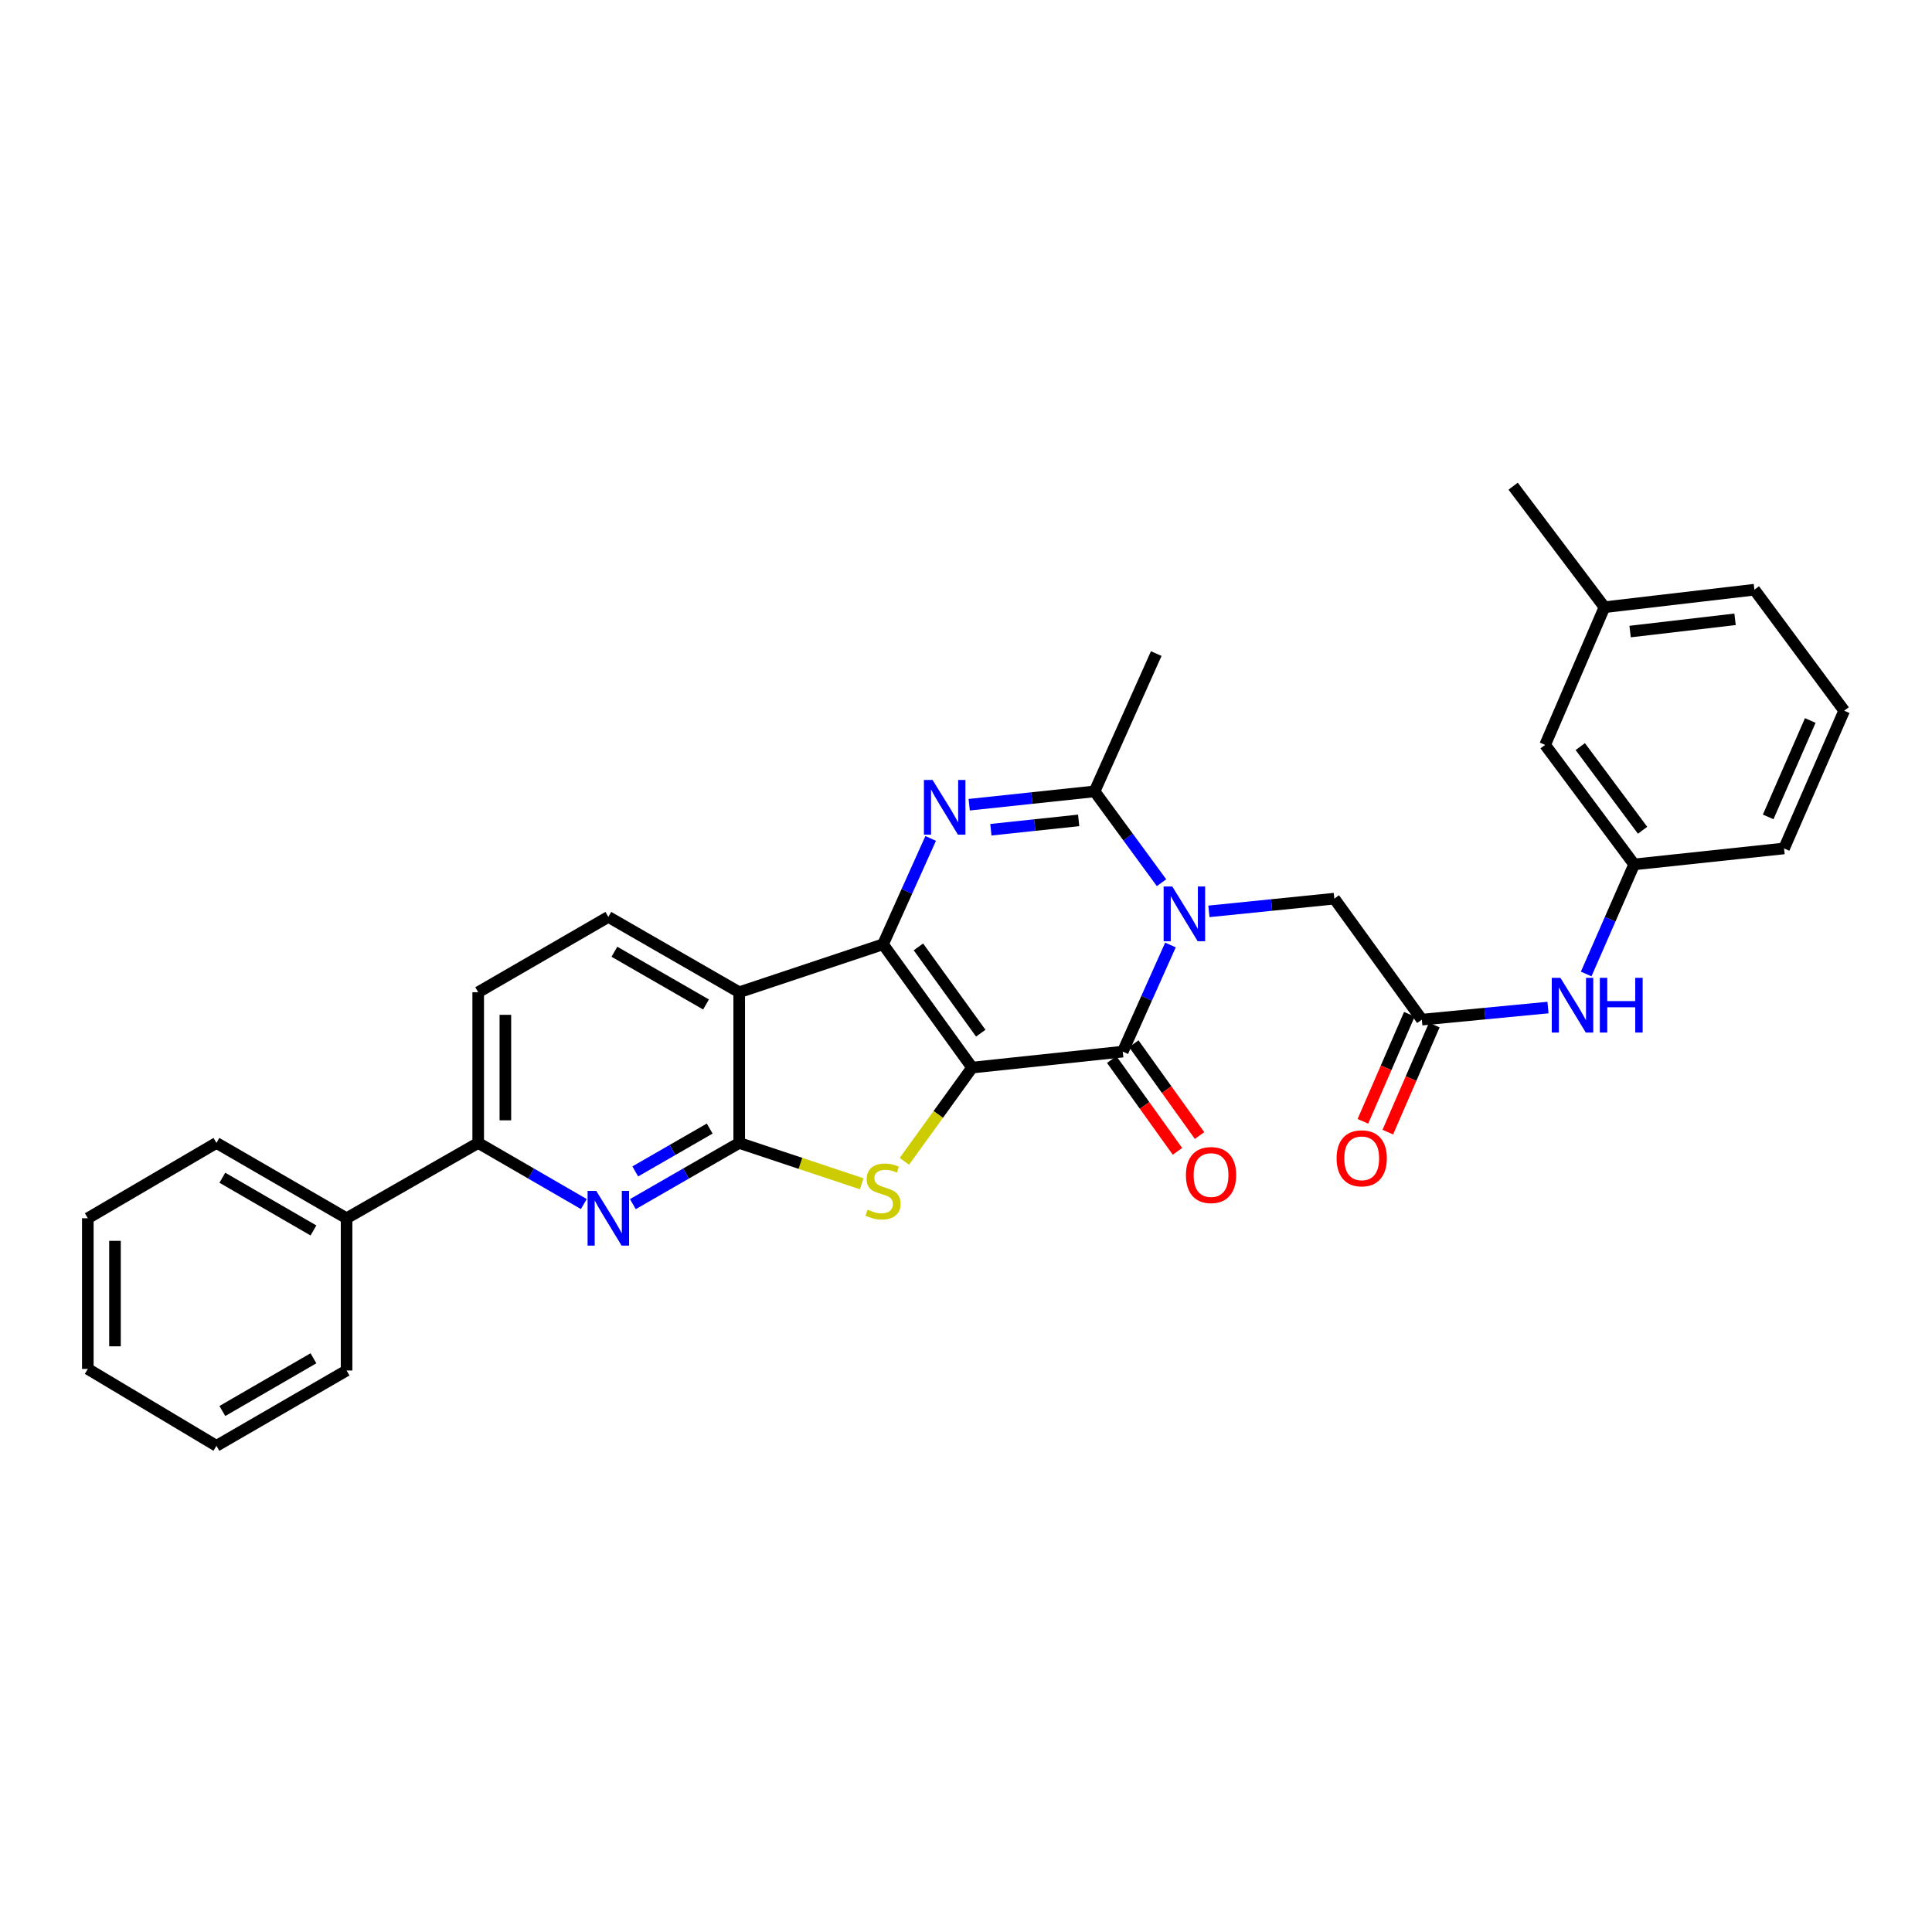 <?xml version='1.0' encoding='iso-8859-1'?>
<svg version='1.1' baseProfile='full'
              xmlns='http://www.w3.org/2000/svg'
                      xmlns:rdkit='http://www.rdkit.org/xml'
                      xmlns:xlink='http://www.w3.org/1999/xlink'
                  xml:space='preserve'
width='1000px' height='1000px' viewBox='0 0 1000 1000'>
<!-- END OF HEADER -->
<rect style='opacity:1.0;fill:#FFFFFF;stroke:none' width='1000' height='1000' x='0' y='0'> </rect>
<path class='bond-0' d='M 503.156,552.585 L 457.061,488.767' style='fill:none;fill-rule:evenodd;stroke:#000000;stroke-width:6px;stroke-linecap:butt;stroke-linejoin:miter;stroke-opacity:1' />
<path class='bond-0' d='M 507.64,534.78 L 475.374,490.108' style='fill:none;fill-rule:evenodd;stroke:#000000;stroke-width:6px;stroke-linecap:butt;stroke-linejoin:miter;stroke-opacity:1' />
<path class='bond-2' d='M 503.156,552.585 L 581.136,544.321' style='fill:none;fill-rule:evenodd;stroke:#000000;stroke-width:6px;stroke-linecap:butt;stroke-linejoin:miter;stroke-opacity:1' />
<path class='bond-4' d='M 503.156,552.585 L 485.633,576.844' style='fill:none;fill-rule:evenodd;stroke:#000000;stroke-width:6px;stroke-linecap:butt;stroke-linejoin:miter;stroke-opacity:1' />
<path class='bond-4' d='M 485.633,576.844 L 468.109,601.102' style='fill:none;fill-rule:evenodd;stroke:#CCCC00;stroke-width:6px;stroke-linecap:butt;stroke-linejoin:miter;stroke-opacity:1' />
<path class='bond-3' d='M 457.061,488.767 L 469.389,461.372' style='fill:none;fill-rule:evenodd;stroke:#000000;stroke-width:6px;stroke-linecap:butt;stroke-linejoin:miter;stroke-opacity:1' />
<path class='bond-3' d='M 469.389,461.372 L 481.716,433.976' style='fill:none;fill-rule:evenodd;stroke:#0000FF;stroke-width:6px;stroke-linecap:butt;stroke-linejoin:miter;stroke-opacity:1' />
<path class='bond-6' d='M 457.061,488.767 L 382.612,513.576' style='fill:none;fill-rule:evenodd;stroke:#000000;stroke-width:6px;stroke-linecap:butt;stroke-linejoin:miter;stroke-opacity:1' />
<path class='bond-1' d='M 605.828,489.125 L 593.482,516.723' style='fill:none;fill-rule:evenodd;stroke:#0000FF;stroke-width:6px;stroke-linecap:butt;stroke-linejoin:miter;stroke-opacity:1' />
<path class='bond-1' d='M 593.482,516.723 L 581.136,544.321' style='fill:none;fill-rule:evenodd;stroke:#000000;stroke-width:6px;stroke-linecap:butt;stroke-linejoin:miter;stroke-opacity:1' />
<path class='bond-7' d='M 601.215,456.887 L 583.887,433.251' style='fill:none;fill-rule:evenodd;stroke:#0000FF;stroke-width:6px;stroke-linecap:butt;stroke-linejoin:miter;stroke-opacity:1' />
<path class='bond-7' d='M 583.887,433.251 L 566.56,409.616' style='fill:none;fill-rule:evenodd;stroke:#000000;stroke-width:6px;stroke-linecap:butt;stroke-linejoin:miter;stroke-opacity:1' />
<path class='bond-9' d='M 625.727,471.725 L 658.184,468.431' style='fill:none;fill-rule:evenodd;stroke:#0000FF;stroke-width:6px;stroke-linecap:butt;stroke-linejoin:miter;stroke-opacity:1' />
<path class='bond-9' d='M 658.184,468.431 L 690.642,465.138' style='fill:none;fill-rule:evenodd;stroke:#000000;stroke-width:6px;stroke-linecap:butt;stroke-linejoin:miter;stroke-opacity:1' />
<path class='bond-13' d='M 575.42,548.415 L 592.437,572.175' style='fill:none;fill-rule:evenodd;stroke:#000000;stroke-width:6px;stroke-linecap:butt;stroke-linejoin:miter;stroke-opacity:1' />
<path class='bond-13' d='M 592.437,572.175 L 609.455,595.935' style='fill:none;fill-rule:evenodd;stroke:#FF0000;stroke-width:6px;stroke-linecap:butt;stroke-linejoin:miter;stroke-opacity:1' />
<path class='bond-13' d='M 586.851,540.228 L 603.868,563.988' style='fill:none;fill-rule:evenodd;stroke:#000000;stroke-width:6px;stroke-linecap:butt;stroke-linejoin:miter;stroke-opacity:1' />
<path class='bond-13' d='M 603.868,563.988 L 620.886,587.748' style='fill:none;fill-rule:evenodd;stroke:#FF0000;stroke-width:6px;stroke-linecap:butt;stroke-linejoin:miter;stroke-opacity:1' />
<path class='bond-32' d='M 501.654,416.522 L 534.107,413.069' style='fill:none;fill-rule:evenodd;stroke:#0000FF;stroke-width:6px;stroke-linecap:butt;stroke-linejoin:miter;stroke-opacity:1' />
<path class='bond-32' d='M 534.107,413.069 L 566.56,409.616' style='fill:none;fill-rule:evenodd;stroke:#000000;stroke-width:6px;stroke-linecap:butt;stroke-linejoin:miter;stroke-opacity:1' />
<path class='bond-32' d='M 512.877,429.467 L 535.594,427.05' style='fill:none;fill-rule:evenodd;stroke:#0000FF;stroke-width:6px;stroke-linecap:butt;stroke-linejoin:miter;stroke-opacity:1' />
<path class='bond-32' d='M 535.594,427.05 L 558.312,424.633' style='fill:none;fill-rule:evenodd;stroke:#000000;stroke-width:6px;stroke-linecap:butt;stroke-linejoin:miter;stroke-opacity:1' />
<path class='bond-5' d='M 446.02,612.715 L 414.316,602.147' style='fill:none;fill-rule:evenodd;stroke:#CCCC00;stroke-width:6px;stroke-linecap:butt;stroke-linejoin:miter;stroke-opacity:1' />
<path class='bond-5' d='M 414.316,602.147 L 382.612,591.579' style='fill:none;fill-rule:evenodd;stroke:#000000;stroke-width:6px;stroke-linecap:butt;stroke-linejoin:miter;stroke-opacity:1' />
<path class='bond-8' d='M 382.612,591.579 L 355.09,607.419' style='fill:none;fill-rule:evenodd;stroke:#000000;stroke-width:6px;stroke-linecap:butt;stroke-linejoin:miter;stroke-opacity:1' />
<path class='bond-8' d='M 355.09,607.419 L 327.567,623.26' style='fill:none;fill-rule:evenodd;stroke:#0000FF;stroke-width:6px;stroke-linecap:butt;stroke-linejoin:miter;stroke-opacity:1' />
<path class='bond-8' d='M 367.342,584.145 L 348.076,595.233' style='fill:none;fill-rule:evenodd;stroke:#000000;stroke-width:6px;stroke-linecap:butt;stroke-linejoin:miter;stroke-opacity:1' />
<path class='bond-8' d='M 348.076,595.233 L 328.81,606.321' style='fill:none;fill-rule:evenodd;stroke:#0000FF;stroke-width:6px;stroke-linecap:butt;stroke-linejoin:miter;stroke-opacity:1' />
<path class='bond-31' d='M 382.612,591.579 L 382.612,513.576' style='fill:none;fill-rule:evenodd;stroke:#000000;stroke-width:6px;stroke-linecap:butt;stroke-linejoin:miter;stroke-opacity:1' />
<path class='bond-12' d='M 382.612,513.576 L 314.873,474.59' style='fill:none;fill-rule:evenodd;stroke:#000000;stroke-width:6px;stroke-linecap:butt;stroke-linejoin:miter;stroke-opacity:1' />
<path class='bond-12' d='M 365.438,519.914 L 318.02,492.624' style='fill:none;fill-rule:evenodd;stroke:#000000;stroke-width:6px;stroke-linecap:butt;stroke-linejoin:miter;stroke-opacity:1' />
<path class='bond-20' d='M 566.56,409.616 L 598.469,338.291' style='fill:none;fill-rule:evenodd;stroke:#000000;stroke-width:6px;stroke-linecap:butt;stroke-linejoin:miter;stroke-opacity:1' />
<path class='bond-11' d='M 302.187,623.223 L 274.852,607.401' style='fill:none;fill-rule:evenodd;stroke:#0000FF;stroke-width:6px;stroke-linecap:butt;stroke-linejoin:miter;stroke-opacity:1' />
<path class='bond-11' d='M 274.852,607.401 L 247.516,591.579' style='fill:none;fill-rule:evenodd;stroke:#000000;stroke-width:6px;stroke-linecap:butt;stroke-linejoin:miter;stroke-opacity:1' />
<path class='bond-10' d='M 690.642,465.138 L 735.939,527.769' style='fill:none;fill-rule:evenodd;stroke:#000000;stroke-width:6px;stroke-linecap:butt;stroke-linejoin:miter;stroke-opacity:1' />
<path class='bond-14' d='M 735.939,527.769 L 768.588,524.637' style='fill:none;fill-rule:evenodd;stroke:#000000;stroke-width:6px;stroke-linecap:butt;stroke-linejoin:miter;stroke-opacity:1' />
<path class='bond-14' d='M 768.588,524.637 L 801.236,521.504' style='fill:none;fill-rule:evenodd;stroke:#0000FF;stroke-width:6px;stroke-linecap:butt;stroke-linejoin:miter;stroke-opacity:1' />
<path class='bond-16' d='M 729.491,524.97 L 717.463,552.679' style='fill:none;fill-rule:evenodd;stroke:#000000;stroke-width:6px;stroke-linecap:butt;stroke-linejoin:miter;stroke-opacity:1' />
<path class='bond-16' d='M 717.463,552.679 L 705.435,580.388' style='fill:none;fill-rule:evenodd;stroke:#FF0000;stroke-width:6px;stroke-linecap:butt;stroke-linejoin:miter;stroke-opacity:1' />
<path class='bond-16' d='M 742.388,530.568 L 730.36,558.277' style='fill:none;fill-rule:evenodd;stroke:#000000;stroke-width:6px;stroke-linecap:butt;stroke-linejoin:miter;stroke-opacity:1' />
<path class='bond-16' d='M 730.36,558.277 L 718.332,585.986' style='fill:none;fill-rule:evenodd;stroke:#FF0000;stroke-width:6px;stroke-linecap:butt;stroke-linejoin:miter;stroke-opacity:1' />
<path class='bond-18' d='M 247.516,591.579 L 179.387,630.565' style='fill:none;fill-rule:evenodd;stroke:#000000;stroke-width:6px;stroke-linecap:butt;stroke-linejoin:miter;stroke-opacity:1' />
<path class='bond-33' d='M 247.516,591.579 L 247.516,513.576' style='fill:none;fill-rule:evenodd;stroke:#000000;stroke-width:6px;stroke-linecap:butt;stroke-linejoin:miter;stroke-opacity:1' />
<path class='bond-33' d='M 261.577,579.879 L 261.577,525.276' style='fill:none;fill-rule:evenodd;stroke:#000000;stroke-width:6px;stroke-linecap:butt;stroke-linejoin:miter;stroke-opacity:1' />
<path class='bond-15' d='M 314.873,474.59 L 247.516,513.576' style='fill:none;fill-rule:evenodd;stroke:#000000;stroke-width:6px;stroke-linecap:butt;stroke-linejoin:miter;stroke-opacity:1' />
<path class='bond-17' d='M 821.004,504.137 L 833.42,475.776' style='fill:none;fill-rule:evenodd;stroke:#0000FF;stroke-width:6px;stroke-linecap:butt;stroke-linejoin:miter;stroke-opacity:1' />
<path class='bond-17' d='M 833.42,475.776 L 845.836,447.415' style='fill:none;fill-rule:evenodd;stroke:#000000;stroke-width:6px;stroke-linecap:butt;stroke-linejoin:miter;stroke-opacity:1' />
<path class='bond-19' d='M 845.836,447.415 L 799.757,385.565' style='fill:none;fill-rule:evenodd;stroke:#000000;stroke-width:6px;stroke-linecap:butt;stroke-linejoin:miter;stroke-opacity:1' />
<path class='bond-19' d='M 850.199,429.737 L 817.944,386.442' style='fill:none;fill-rule:evenodd;stroke:#000000;stroke-width:6px;stroke-linecap:butt;stroke-linejoin:miter;stroke-opacity:1' />
<path class='bond-23' d='M 845.836,447.415 L 923.425,439.15' style='fill:none;fill-rule:evenodd;stroke:#000000;stroke-width:6px;stroke-linecap:butt;stroke-linejoin:miter;stroke-opacity:1' />
<path class='bond-24' d='M 179.387,630.565 L 112.03,591.579' style='fill:none;fill-rule:evenodd;stroke:#000000;stroke-width:6px;stroke-linecap:butt;stroke-linejoin:miter;stroke-opacity:1' />
<path class='bond-24' d='M 162.24,636.886 L 115.09,609.596' style='fill:none;fill-rule:evenodd;stroke:#000000;stroke-width:6px;stroke-linecap:butt;stroke-linejoin:miter;stroke-opacity:1' />
<path class='bond-25' d='M 179.387,630.565 L 179.387,709.365' style='fill:none;fill-rule:evenodd;stroke:#000000;stroke-width:6px;stroke-linecap:butt;stroke-linejoin:miter;stroke-opacity:1' />
<path class='bond-21' d='M 799.757,385.565 L 830.471,314.287' style='fill:none;fill-rule:evenodd;stroke:#000000;stroke-width:6px;stroke-linecap:butt;stroke-linejoin:miter;stroke-opacity:1' />
<path class='bond-27' d='M 830.471,314.287 L 783.197,251.649' style='fill:none;fill-rule:evenodd;stroke:#000000;stroke-width:6px;stroke-linecap:butt;stroke-linejoin:miter;stroke-opacity:1' />
<path class='bond-35' d='M 830.471,314.287 L 908.068,305.226' style='fill:none;fill-rule:evenodd;stroke:#000000;stroke-width:6px;stroke-linecap:butt;stroke-linejoin:miter;stroke-opacity:1' />
<path class='bond-35' d='M 843.742,326.893 L 898.06,320.551' style='fill:none;fill-rule:evenodd;stroke:#000000;stroke-width:6px;stroke-linecap:butt;stroke-linejoin:miter;stroke-opacity:1' />
<path class='bond-22' d='M 954.545,367.857 L 923.425,439.15' style='fill:none;fill-rule:evenodd;stroke:#000000;stroke-width:6px;stroke-linecap:butt;stroke-linejoin:miter;stroke-opacity:1' />
<path class='bond-22' d='M 936.991,372.926 L 915.207,422.831' style='fill:none;fill-rule:evenodd;stroke:#000000;stroke-width:6px;stroke-linecap:butt;stroke-linejoin:miter;stroke-opacity:1' />
<path class='bond-26' d='M 954.545,367.857 L 908.068,305.226' style='fill:none;fill-rule:evenodd;stroke:#000000;stroke-width:6px;stroke-linecap:butt;stroke-linejoin:miter;stroke-opacity:1' />
<path class='bond-28' d='M 112.03,591.579 L 45.455,630.565' style='fill:none;fill-rule:evenodd;stroke:#000000;stroke-width:6px;stroke-linecap:butt;stroke-linejoin:miter;stroke-opacity:1' />
<path class='bond-29' d='M 179.387,709.365 L 112.03,748.351' style='fill:none;fill-rule:evenodd;stroke:#000000;stroke-width:6px;stroke-linecap:butt;stroke-linejoin:miter;stroke-opacity:1' />
<path class='bond-29' d='M 162.24,703.044 L 115.09,730.335' style='fill:none;fill-rule:evenodd;stroke:#000000;stroke-width:6px;stroke-linecap:butt;stroke-linejoin:miter;stroke-opacity:1' />
<path class='bond-34' d='M 45.455,630.565 L 45.455,708.553' style='fill:none;fill-rule:evenodd;stroke:#000000;stroke-width:6px;stroke-linecap:butt;stroke-linejoin:miter;stroke-opacity:1' />
<path class='bond-34' d='M 59.515,642.263 L 59.515,696.855' style='fill:none;fill-rule:evenodd;stroke:#000000;stroke-width:6px;stroke-linecap:butt;stroke-linejoin:miter;stroke-opacity:1' />
<path class='bond-30' d='M 112.03,748.351 L 45.455,708.553' style='fill:none;fill-rule:evenodd;stroke:#000000;stroke-width:6px;stroke-linecap:butt;stroke-linejoin:miter;stroke-opacity:1' />
<path  class='atom-2' d='M 606.777 458.852
L 616.057 473.852
Q 616.977 475.332, 618.457 478.012
Q 619.937 480.692, 620.017 480.852
L 620.017 458.852
L 623.777 458.852
L 623.777 487.172
L 619.897 487.172
L 609.937 470.772
Q 608.777 468.852, 607.537 466.652
Q 606.337 464.452, 605.977 463.772
L 605.977 487.172
L 602.297 487.172
L 602.297 458.852
L 606.777 458.852
' fill='#0000FF'/>
<path  class='atom-4' d='M 482.703 403.712
L 491.983 418.712
Q 492.903 420.192, 494.383 422.872
Q 495.863 425.552, 495.943 425.712
L 495.943 403.712
L 499.703 403.712
L 499.703 432.032
L 495.823 432.032
L 485.863 415.632
Q 484.703 413.712, 483.463 411.512
Q 482.263 409.312, 481.903 408.632
L 481.903 432.032
L 478.223 432.032
L 478.223 403.712
L 482.703 403.712
' fill='#0000FF'/>
<path  class='atom-5' d='M 449.061 626.116
Q 449.381 626.236, 450.701 626.796
Q 452.021 627.356, 453.461 627.716
Q 454.941 628.036, 456.381 628.036
Q 459.061 628.036, 460.621 626.756
Q 462.181 625.436, 462.181 623.156
Q 462.181 621.596, 461.381 620.636
Q 460.621 619.676, 459.421 619.156
Q 458.221 618.636, 456.221 618.036
Q 453.701 617.276, 452.181 616.556
Q 450.701 615.836, 449.621 614.316
Q 448.581 612.796, 448.581 610.236
Q 448.581 606.676, 450.981 604.476
Q 453.421 602.276, 458.221 602.276
Q 461.501 602.276, 465.221 603.836
L 464.301 606.916
Q 460.901 605.516, 458.341 605.516
Q 455.581 605.516, 454.061 606.676
Q 452.541 607.796, 452.581 609.756
Q 452.581 611.276, 453.341 612.196
Q 454.141 613.116, 455.261 613.636
Q 456.421 614.156, 458.341 614.756
Q 460.901 615.556, 462.421 616.356
Q 463.941 617.156, 465.021 618.796
Q 466.141 620.396, 466.141 623.156
Q 466.141 627.076, 463.501 629.196
Q 460.901 631.276, 456.541 631.276
Q 454.021 631.276, 452.101 630.716
Q 450.221 630.196, 447.981 629.276
L 449.061 626.116
' fill='#CCCC00'/>
<path  class='atom-9' d='M 308.613 616.405
L 317.893 631.405
Q 318.813 632.885, 320.293 635.565
Q 321.773 638.245, 321.853 638.405
L 321.853 616.405
L 325.613 616.405
L 325.613 644.725
L 321.733 644.725
L 311.773 628.325
Q 310.613 626.405, 309.373 624.205
Q 308.173 622.005, 307.813 621.325
L 307.813 644.725
L 304.133 644.725
L 304.133 616.405
L 308.613 616.405
' fill='#0000FF'/>
<path  class='atom-14' d='M 613.832 608.204
Q 613.832 601.404, 617.192 597.604
Q 620.552 593.804, 626.832 593.804
Q 633.112 593.804, 636.472 597.604
Q 639.832 601.404, 639.832 608.204
Q 639.832 615.084, 636.432 619.004
Q 633.032 622.884, 626.832 622.884
Q 620.592 622.884, 617.192 619.004
Q 613.832 615.124, 613.832 608.204
M 626.832 619.684
Q 631.152 619.684, 633.472 616.804
Q 635.832 613.884, 635.832 608.204
Q 635.832 602.644, 633.472 599.844
Q 631.152 597.004, 626.832 597.004
Q 622.512 597.004, 620.152 599.804
Q 617.832 602.604, 617.832 608.204
Q 617.832 613.924, 620.152 616.804
Q 622.512 619.684, 626.832 619.684
' fill='#FF0000'/>
<path  class='atom-15' d='M 807.675 506.126
L 816.955 521.126
Q 817.875 522.606, 819.355 525.286
Q 820.835 527.966, 820.915 528.126
L 820.915 506.126
L 824.675 506.126
L 824.675 534.446
L 820.795 534.446
L 810.835 518.046
Q 809.675 516.126, 808.435 513.926
Q 807.235 511.726, 806.875 511.046
L 806.875 534.446
L 803.195 534.446
L 803.195 506.126
L 807.675 506.126
' fill='#0000FF'/>
<path  class='atom-15' d='M 828.075 506.126
L 831.915 506.126
L 831.915 518.166
L 846.395 518.166
L 846.395 506.126
L 850.235 506.126
L 850.235 534.446
L 846.395 534.446
L 846.395 521.366
L 831.915 521.366
L 831.915 534.446
L 828.075 534.446
L 828.075 506.126
' fill='#0000FF'/>
<path  class='atom-17' d='M 691.819 599.541
Q 691.819 592.741, 695.179 588.941
Q 698.539 585.141, 704.819 585.141
Q 711.099 585.141, 714.459 588.941
Q 717.819 592.741, 717.819 599.541
Q 717.819 606.421, 714.419 610.341
Q 711.019 614.221, 704.819 614.221
Q 698.579 614.221, 695.179 610.341
Q 691.819 606.461, 691.819 599.541
M 704.819 611.021
Q 709.139 611.021, 711.459 608.141
Q 713.819 605.221, 713.819 599.541
Q 713.819 593.981, 711.459 591.181
Q 709.139 588.341, 704.819 588.341
Q 700.499 588.341, 698.139 591.141
Q 695.819 593.941, 695.819 599.541
Q 695.819 605.261, 698.139 608.141
Q 700.499 611.021, 704.819 611.021
' fill='#FF0000'/>
</svg>
